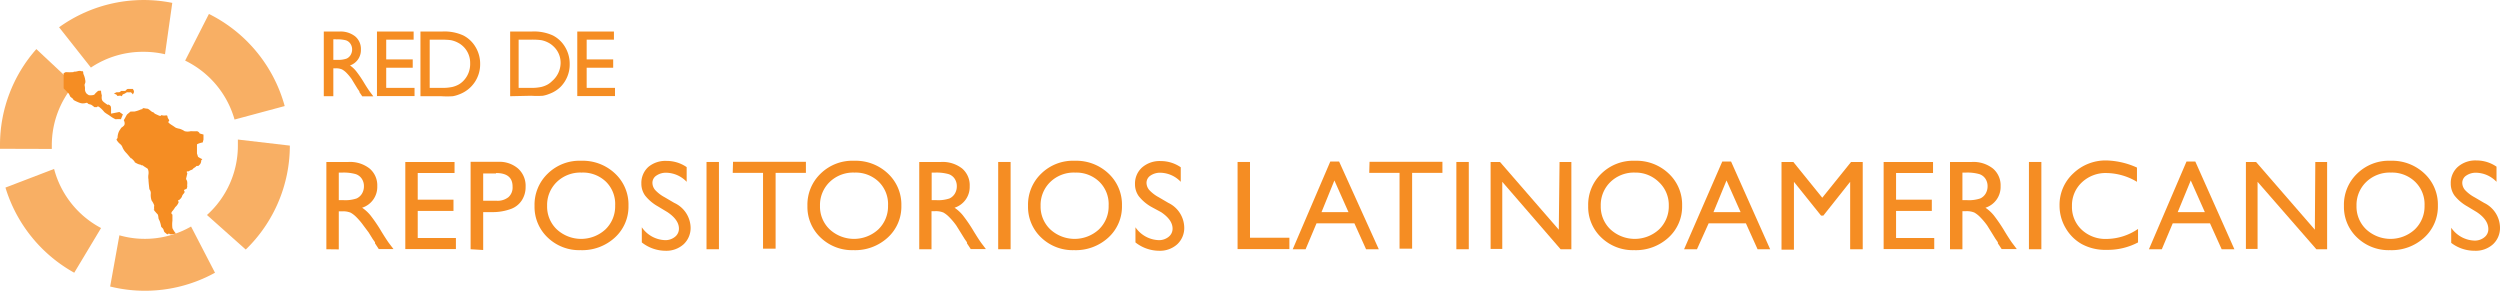 <?xml version="1.0" encoding="UTF-8" standalone="no"?>
<svg
   xmlns:dc="http://purl.org/dc/elements/1.1/"
   xmlns:cc="http://creativecommons.org/ns#"
   xmlns:rdf="http://www.w3.org/1999/02/22-rdf-syntax-ns#"
   xmlns:svg="http://www.w3.org/2000/svg"
   xmlns="http://www.w3.org/2000/svg"
   xmlns:sodipodi="http://sodipodi.sourceforge.net/DTD/sodipodi-0.dtd"
   xmlns:inkscape="http://www.inkscape.org/namespaces/inkscape"
   viewBox="0 0 165 19.18"
   version="1.1"
   id="svg91"
   sodipodi:docname="repositorios-latinoamericanos.svg"
   inkscape:version="1.0.1 (0767f8302a, 2020-10-17)"
   inkscape:export-filename="/home/leonardo/Descargas/repositorios-latinoamericanos.png"
   inkscape:export-xdpi="500.52136"
   inkscape:export-ydpi="500.52136">
  <sodipodi:namedview
     pagecolor="#ffffff"
     bordercolor="#666666"
     borderopacity="1"
     objecttolerance="10"
     gridtolerance="10"
     guidetolerance="10"
     inkscape:pageopacity="0"
     inkscape:pageshadow="2"
     inkscape:window-width="1848"
     inkscape:window-height="1016"
     id="namedview93"
     showgrid="false"
     inkscape:pagecheckerboard="true"
     inkscape:zoom="5.6397123"
     inkscape:cx="34.683306"
     inkscape:cy="6.6717673"
     inkscape:window-x="72"
     inkscape:window-y="27"
     inkscape:window-maximized="1"
     inkscape:current-layer="svg91"
     inkscape:document-rotation="0" />
  <defs
     id="defs4">
    <style
       id="style2">.cls-1,.cls-2{fill:#fff;}.cls-1{opacity:0.7;}</style>
  </defs>
  <title
     id="title6">Recurso 1</title>
  <g
     id="Capa_2"
     data-name="Capa 2"
     style="fill:#f58d23;fill-opacity:1">
    <g
       id="Layer_3"
       data-name="Layer 3"
       style="fill:#f58d23;fill-opacity:1">
      <path
         id="POS05"
         class="cls-1"
         d="M15.48,7.89,18.79,7a9.63,9.63,0,0,0-5-6.08L12.22,4A6.2,6.2,0,0,1,15.48,7.89Z"
         style="fill:#f58d23;fill-opacity:1" />
      <path
         id="POS04"
         class="cls-1"
         d="M3.42,9.83c0-.08,0-.17,0-.25a6.14,6.14,0,0,1,1.48-4h0L2.4,3.24A9.54,9.54,0,0,0,0,9.57c0,.09,0,.17,0,.25Z"
         style="fill:#f58d23;fill-opacity:1" />
      <path
         id="POS03"
         class="cls-1"
         d="M9.48,3.42a6.17,6.17,0,0,1,1.41.16L11.37.19A9.56,9.56,0,0,0,3.9,1.8L6,4.46A6.14,6.14,0,0,1,9.48,3.42Z"
         style="fill:#f58d23;fill-opacity:1" />
      <path
         id="POS02"
         class="cls-1"
         d="M6.67,15.05a6.19,6.19,0,0,1-3.1-3.9L.36,12.38A9.63,9.63,0,0,0,4.9,18Z"
         style="fill:#f58d23;fill-opacity:1" />
      <g
         id="POS01"
         style="fill:#f58d23;fill-opacity:1">
        <path
           class="cls-1"
           d="M13.66,14.19l2.56,2.28a9.56,9.56,0,0,0,2.91-6.86l-3.43-.4c0,.13,0,.26,0,.39A6.15,6.15,0,0,1,13.66,14.19Z"
           id="path12"
           style="fill:#f58d23;fill-opacity:1" />
        <path
           class="cls-1"
           d="M12.61,14.95a6.13,6.13,0,0,1-4.73.58l-.61,3.38A9.57,9.57,0,0,0,14.19,18Z"
           id="path14"
           style="fill:#f58d23;fill-opacity:1" />
      </g>
      <path
         class="cls-2"
         d="M11.61,15.41a1.46,1.46,0,0,1-.23-.35,1.87,1.87,0,0,1,0-.49c0-.08,0-.41,0-.41s-.15-.06,0-.23.16-.25.23-.3a.77.77,0,0,0,.18-.28c0-.07-.09-.12,0-.14s0,0,.13-.1L12,13a.37.37,0,0,1,.06-.14c.06-.1.1-.09.12-.18s-.09-.1,0-.16.14,0,.17-.16,0-.06,0-.13a.79.79,0,0,0,0-.26c0-.06-.09-.12-.06-.22s.05-.22.07-.28-.09-.12,0-.16l.09,0a.63.63,0,0,1,.19-.1c.07,0,.1-.1.19-.14a.49.49,0,0,0,.14-.12h.12a.84.84,0,0,0,.12-.12.4.4,0,0,0,.07-.23c0-.07.15-.06,0-.13a1.45,1.45,0,0,1-.21-.12L13,10.13s0,0,0-.2,0-.12,0-.28,0-.12.07-.16a1.51,1.51,0,0,1,.31-.09l.05-.19V8.88l-.25-.07A.26.26,0,0,0,13,8.66a2.42,2.42,0,0,1-.33,0c-.09,0,.09,0-.09,0a.8.8,0,0,1-.39,0,1.38,1.38,0,0,0-.33-.16,1.33,1.33,0,0,1-.26-.07l-.19-.13s-.34-.2-.3-.26.1-.06,0-.2,0-.25-.19-.22-.25-.05-.3,0,0,.05-.15,0l-.26-.12a.26.26,0,0,0-.12-.1c-.09,0-.26-.23-.39-.23s-.26-.07-.29,0,0,0-.2.09a2.11,2.11,0,0,1-.33.1s-.06,0-.1,0a.78.78,0,0,1-.16,0l-.23.19a1.36,1.36,0,0,0-.1.17,2.36,2.36,0,0,1-.12.21s.13.24,0,.37-.14.09-.19.17-.09.13-.12.19a1,1,0,0,0-.1.41c0,.13-.15.06,0,.26s.23.18.31.36a1.16,1.16,0,0,0,.25.39c.09.09.28.33.33.38s-.09-.13.13.09,0,.1.22.22.25.07.33.13,0-.06.16.07l.25.16a.44.44,0,0,1,.06.17.78.78,0,0,1,0,.2,1,1,0,0,0,0,.35c0,.17.06.64.06.64a.41.41,0,0,1,.09.31,1.09,1.09,0,0,0,.06.44l0,0a1.13,1.13,0,0,1,.17.32.76.76,0,0,0,0,.26c0,.07-.1-.12,0,.07a2.83,2.83,0,0,0,.22.25c.06.07.05.29.08.33s0,0,.06.12a2.23,2.23,0,0,1,.1.38s0,0,.09.09.07.2.13.26,0,0,.13.11.13-.09.19,0S11.61,15.41,11.61,15.41Z"
         id="path17"
         style="fill:#f58d23;fill-opacity:1" />
      <path
         class="cls-2"
         d="M7.33,7.5c0-.07,0,0,0-.22s0-.29-.13-.36S7.21,7,7,6.85s-.26-.2-.28-.31,0-.21,0-.25A1,1,0,0,1,6.67,6a.12.12,0,0,0-.13,0c-.07,0,0-.06-.17.09s-.09.16-.26.19a.78.78,0,0,1-.25,0l-.12-.08a.43.43,0,0,1-.13-.36c0-.19-.06-.2,0-.33s0-.26,0-.32a1.48,1.48,0,0,0-.11-.32s0-.2-.06-.17-.1-.06-.32,0-.21,0-.28.06a3.76,3.76,0,0,1-.5,0l-.14.07v1l.35.36.09.19.21.17s-.12,0,.18.14.38.14.51.13.2-.07.25,0,.17.06.24.1a2.24,2.24,0,0,1,.2.15h.16c.06,0,0-.11.17,0l.13.11a2.43,2.43,0,0,1,.2.22,2.1,2.1,0,0,0,.25.17l.23.16s.25.16.29.14a1.43,1.43,0,0,1,.32,0l.13-.32-.23-.16Z"
         id="path19"
         style="fill:#f58d23;fill-opacity:1" />
      <path
         class="cls-2"
         d="M8.77,6.23l.07-.14V6l-.07-.13s.06,0-.06,0-.22,0-.25,0-.07,0-.13.07S8.26,6,8.17,6,8.06,6,8,6s0,.06-.15.09l-.16,0-.17.08s0,0,.13.06,0,.12.21.09.12.09.19,0,0-.07.13-.12.17-.12.23-.11a1.15,1.15,0,0,0,.23,0A1.15,1.15,0,0,1,8.77,6.23Z"
         id="path21"
         style="fill:#f58d23;fill-opacity:1" />
      <path
         class="cls-2"
         d="M21.37,6.35V2.08h1.07a1.55,1.55,0,0,1,1,.32,1.08,1.08,0,0,1,.38.87,1.07,1.07,0,0,1-.72,1.05,1.89,1.89,0,0,1,.4.37,7.39,7.39,0,0,1,.55.81q.22.36.36.55l.23.31h-.73l-.19-.28,0-.05-.12-.17-.19-.31-.2-.33a3.3,3.3,0,0,0-.35-.42,1.31,1.31,0,0,0-.29-.22,1,1,0,0,0-.43-.07H22V6.35Zm.8-3.76H22V3.95h.23a1.72,1.72,0,0,0,.64-.08.6.6,0,0,0,.27-.24.7.7,0,0,0,.1-.37.66.66,0,0,0-.11-.37.57.57,0,0,0-.3-.23A2.17,2.17,0,0,0,22.17,2.6Z"
         id="path23"
         style="fill:#f58d23;fill-opacity:1" />
      <path
         class="cls-2"
         d="M24.88,2.08H27.3v.54H25.49v1.3h1.75v.55H25.49V5.8h1.87v.54H24.88Z"
         id="path25"
         style="fill:#f58d23;fill-opacity:1" />
      <path
         class="cls-2"
         d="M27.75,6.35V2.08H29.2a3,3,0,0,1,1.38.26,2,2,0,0,1,.81.77,2.14,2.14,0,0,1,.3,1.11,2.11,2.11,0,0,1-1.36,2,2.18,2.18,0,0,1-.44.13,6,6,0,0,1-.77,0Zm1.38-3.73h-.77V5.8h.78a3.12,3.12,0,0,0,.71-.06,1.66,1.66,0,0,0,.42-.16,1.43,1.43,0,0,0,.31-.24,1.58,1.58,0,0,0,.45-1.16,1.49,1.49,0,0,0-.86-1.39,1.66,1.66,0,0,0-.42-.14A4.27,4.27,0,0,0,29.13,2.62Z"
         id="path27"
         style="fill:#f58d23;fill-opacity:1" />
      <path
         class="cls-2"
         d="M33.67,6.35V2.08h1.44a3,3,0,0,1,1.38.26,2,2,0,0,1,.81.77,2.14,2.14,0,0,1,.3,1.11A2.1,2.1,0,0,1,37,5.73a2.06,2.06,0,0,1-.73.46,2.17,2.17,0,0,1-.44.13,6,6,0,0,1-.77,0ZM35,2.62h-.77V5.8h.78a3.12,3.12,0,0,0,.71-.06,1.66,1.66,0,0,0,.42-.16,1.44,1.44,0,0,0,.31-.24A1.59,1.59,0,0,0,37,4.18a1.47,1.47,0,0,0-.47-1.12,1.49,1.49,0,0,0-.39-.27,1.65,1.65,0,0,0-.42-.14A4.28,4.28,0,0,0,35,2.62Z"
         id="path29"
         style="fill:#f58d23;fill-opacity:1" />
      <path
         class="cls-2"
         d="M38.1,2.08h2.42v.54H38.72v1.3h1.75v.55H38.72V5.8h1.87v.54H38.1Z"
         id="path31"
         style="fill:#f58d23;fill-opacity:1" />
      <path
         class="cls-2"
         d="M21.54,16.45V10.69H23a2.09,2.09,0,0,1,1.39.43,1.45,1.45,0,0,1,.51,1.17,1.44,1.44,0,0,1-1,1.42,2.57,2.57,0,0,1,.54.49,10,10,0,0,1,.74,1.09q.3.49.48.74l.31.41H25l-.25-.38,0-.07-.16-.23-.26-.42L24,14.9a4.5,4.5,0,0,0-.47-.56,1.79,1.79,0,0,0-.38-.3,1.29,1.29,0,0,0-.58-.09h-.21v2.51Zm1.07-5.06h-.25v1.82h.31a2.33,2.33,0,0,0,.86-.11.81.81,0,0,0,.36-.32.94.94,0,0,0,.13-.49.88.88,0,0,0-.14-.49.77.77,0,0,0-.41-.31A2.93,2.93,0,0,0,22.61,11.39Z"
         id="path33"
         style="fill:#f58d23;fill-opacity:1" />
      <path
         class="cls-2"
         d="M26.75,10.69H30v.73H27.57v1.76h2.36v.74H27.57v1.79h2.52v.73H26.75Z"
         id="path35"
         style="fill:#f58d23;fill-opacity:1" />
      <path
         class="cls-2"
         d="M31.06,16.45V10.68h1.83a1.88,1.88,0,0,1,1.31.45,1.53,1.53,0,0,1,.49,1.2,1.6,1.6,0,0,1-.25.89,1.44,1.44,0,0,1-.69.56A3.49,3.49,0,0,1,32.5,14h-.61v2.5Zm1.68-5h-.85v1.8h.9a1.14,1.14,0,0,0,.77-.24.85.85,0,0,0,.27-.68Q33.84,11.42,32.74,11.42Z"
         id="path37"
         style="fill:#f58d23;fill-opacity:1" />
      <path
         class="cls-2"
         d="M38.37,10.61a3.1,3.1,0,0,1,2.22.84,2.8,2.8,0,0,1,.89,2.12,2.76,2.76,0,0,1-.9,2.11,3.18,3.18,0,0,1-2.26.83,3,3,0,0,1-2.17-.83,2.78,2.78,0,0,1-.87-2.09,2.84,2.84,0,0,1,.87-2.13A3,3,0,0,1,38.37,10.61Zm0,.78a2.23,2.23,0,0,0-1.62.62,2.11,2.11,0,0,0-.64,1.58,2.07,2.07,0,0,0,.64,1.55,2.37,2.37,0,0,0,3.21,0,2.11,2.11,0,0,0,.64-1.57A2.06,2.06,0,0,0,40,12,2.19,2.19,0,0,0,38.4,11.39Z"
         id="path39"
         style="fill:#f58d23;fill-opacity:1" />
      <path
         class="cls-2"
         d="M44.05,14l-.63-.38a2.86,2.86,0,0,1-.84-.71,1.34,1.34,0,0,1-.25-.8,1.42,1.42,0,0,1,.47-1.1A1.76,1.76,0,0,1,44,10.62a2.32,2.32,0,0,1,1.32.41V12a1.91,1.91,0,0,0-1.34-.6,1.11,1.11,0,0,0-.66.19.57.57,0,0,0-.26.48.74.74,0,0,0,.19.48,2.4,2.4,0,0,0,.62.47l.63.37A1.84,1.84,0,0,1,45.58,15a1.47,1.47,0,0,1-.46,1.12,1.7,1.7,0,0,1-1.21.43A2.53,2.53,0,0,1,42.36,16v-1a1.94,1.94,0,0,0,1.55.85,1,1,0,0,0,.64-.22.68.68,0,0,0,.26-.54Q44.81,14.51,44.05,14Z"
         id="path41"
         style="fill:#f58d23;fill-opacity:1" />
      <path
         class="cls-2"
         d="M46.63,10.69h.82v5.76h-.82Z"
         id="path43"
         style="fill:#f58d23;fill-opacity:1" />
      <path
         class="cls-2"
         d="M48.38,10.68h4.81v.73h-2v5h-.83v-5h-2Z"
         id="path45"
         style="fill:#f58d23;fill-opacity:1" />
      <path
         class="cls-2"
         d="M56.38,10.61a3.1,3.1,0,0,1,2.22.84,2.8,2.8,0,0,1,.89,2.12,2.76,2.76,0,0,1-.9,2.11,3.18,3.18,0,0,1-2.26.83,3,3,0,0,1-2.17-.83,2.78,2.78,0,0,1-.87-2.09,2.84,2.84,0,0,1,.87-2.13A3,3,0,0,1,56.38,10.61Zm0,.78a2.23,2.23,0,0,0-1.62.62,2.11,2.11,0,0,0-.64,1.58,2.07,2.07,0,0,0,.64,1.55,2.37,2.37,0,0,0,3.21,0,2.11,2.11,0,0,0,.64-1.57A2.06,2.06,0,0,0,58,12,2.19,2.19,0,0,0,56.42,11.39Z"
         id="path47"
         style="fill:#f58d23;fill-opacity:1" />
      <path
         class="cls-2"
         d="M60.67,16.45V10.69h1.44a2.09,2.09,0,0,1,1.39.43A1.45,1.45,0,0,1,64,12.29a1.44,1.44,0,0,1-1,1.42,2.57,2.57,0,0,1,.54.49,10,10,0,0,1,.74,1.09q.3.49.48.74l.31.41h-1l-.25-.38,0-.07-.16-.23-.26-.42-.28-.45a4.49,4.49,0,0,0-.47-.56,1.79,1.79,0,0,0-.38-.3,1.29,1.29,0,0,0-.58-.09h-.21v2.51Zm1.07-5.06h-.25v1.82h.31a2.33,2.33,0,0,0,.86-.11.81.81,0,0,0,.36-.32.94.94,0,0,0,.13-.49.88.88,0,0,0-.14-.49.77.77,0,0,0-.41-.31A2.93,2.93,0,0,0,61.74,11.39Z"
         id="path49"
         style="fill:#f58d23;fill-opacity:1" />
      <path
         class="cls-2"
         d="M65.88,10.69h.82v5.76h-.82Z"
         id="path51"
         style="fill:#f58d23;fill-opacity:1" />
      <path
         class="cls-2"
         d="M70.94,10.61a3.1,3.1,0,0,1,2.22.84,2.8,2.8,0,0,1,.89,2.12,2.76,2.76,0,0,1-.9,2.11,3.18,3.18,0,0,1-2.26.83,3,3,0,0,1-2.17-.83,2.78,2.78,0,0,1-.87-2.09,2.84,2.84,0,0,1,.87-2.13A3,3,0,0,1,70.94,10.61Zm0,.78a2.23,2.23,0,0,0-1.62.62,2.11,2.11,0,0,0-.64,1.58,2.07,2.07,0,0,0,.64,1.55,2.37,2.37,0,0,0,3.21,0,2.11,2.11,0,0,0,.64-1.57A2.06,2.06,0,0,0,72.56,12,2.19,2.19,0,0,0,71,11.39Z"
         id="path53"
         style="fill:#f58d23;fill-opacity:1" />
      <path
         class="cls-2"
         d="M76.63,14,76,13.66a2.86,2.86,0,0,1-.84-.71,1.34,1.34,0,0,1-.25-.8,1.42,1.42,0,0,1,.47-1.1,1.76,1.76,0,0,1,1.23-.42,2.32,2.32,0,0,1,1.32.41V12a1.91,1.91,0,0,0-1.34-.6,1.11,1.11,0,0,0-.66.19.57.57,0,0,0-.26.48.74.74,0,0,0,.19.48,2.41,2.41,0,0,0,.62.47l.63.37A1.84,1.84,0,0,1,78.16,15a1.47,1.47,0,0,1-.46,1.12,1.7,1.7,0,0,1-1.21.43A2.53,2.53,0,0,1,74.94,16v-1a1.94,1.94,0,0,0,1.55.85,1,1,0,0,0,.64-.22.68.68,0,0,0,.26-.54Q77.39,14.51,76.63,14Z"
         id="path55"
         style="fill:#f58d23;fill-opacity:1" />
      <path
         class="cls-2"
         d="M81.68,10.69h.82v5H85.1v.75H81.68Z"
         id="path57"
         style="fill:#f58d23;fill-opacity:1" />
      <path
         class="cls-2"
         d="M87.8,10.66h.58L91,16.45h-.84l-.77-1.71H86.89l-.72,1.71h-.85ZM89,14l-.93-2.09L87.22,14Z"
         id="path59"
         style="fill:#f58d23;fill-opacity:1" />
      <path
         class="cls-2"
         d="M90.39,10.68H95.2v.73h-2v5h-.83v-5h-2Z"
         id="path61"
         style="fill:#f58d23;fill-opacity:1" />
      <path
         class="cls-2"
         d="M96.12,10.69h.82v5.76h-.82Z"
         id="path63"
         style="fill:#f58d23;fill-opacity:1" />
      <path
         class="cls-2"
         d="M102.93,10.69h.78v5.76H103L99.15,12v4.43h-.77V10.69H99l3.88,4.47Z"
         id="path65"
         style="fill:#f58d23;fill-opacity:1" />
      <path
         class="cls-2"
         d="M107.91,10.61a3.09,3.09,0,0,1,2.22.84,2.8,2.8,0,0,1,.89,2.12,2.76,2.76,0,0,1-.9,2.11,3.18,3.18,0,0,1-2.26.83,3,3,0,0,1-2.17-.83,2.78,2.78,0,0,1-.87-2.09,2.84,2.84,0,0,1,.87-2.13A3,3,0,0,1,107.91,10.61Zm0,.78a2.23,2.23,0,0,0-1.62.62,2.11,2.11,0,0,0-.64,1.58,2.07,2.07,0,0,0,.64,1.55,2.37,2.37,0,0,0,3.21,0,2.11,2.11,0,0,0,.64-1.57,2.06,2.06,0,0,0-.64-1.54A2.19,2.19,0,0,0,107.94,11.39Z"
         id="path67"
         style="fill:#f58d23;fill-opacity:1" />
      <path
         class="cls-2"
         d="M113.67,10.66h.58l2.58,5.79H116l-.77-1.71h-2.46L112,16.45h-.85ZM114.88,14l-.93-2.09L113.09,14Z"
         id="path69"
         style="fill:#f58d23;fill-opacity:1" />
      <path
         class="cls-2"
         d="M122.17,10.69h.77v5.76h-.83V12l-1.77,2.23h-.15L118.4,12v4.48h-.82V10.69h.78l1.91,2.36Z"
         id="path71"
         style="fill:#f58d23;fill-opacity:1" />
      <path
         class="cls-2"
         d="M124.32,10.69h3.26v.73h-2.44v1.76h2.36v.74h-2.36v1.79h2.52v.73h-3.34Z"
         id="path73"
         style="fill:#f58d23;fill-opacity:1" />
      <path
         class="cls-2"
         d="M128.7,16.45V10.69h1.44a2.08,2.08,0,0,1,1.39.43,1.45,1.45,0,0,1,.51,1.17,1.44,1.44,0,0,1-1,1.42,2.57,2.57,0,0,1,.54.49,10.08,10.08,0,0,1,.74,1.09q.3.49.48.74l.31.41h-1l-.25-.38,0-.07-.16-.23-.26-.42-.28-.45a4.45,4.45,0,0,0-.47-.56,1.78,1.78,0,0,0-.38-.3,1.29,1.29,0,0,0-.58-.09h-.21v2.51Zm1.07-5.06h-.25v1.82h.31a2.33,2.33,0,0,0,.86-.11.8.8,0,0,0,.36-.32.94.94,0,0,0,.13-.49.88.88,0,0,0-.14-.49.77.77,0,0,0-.41-.31A2.92,2.92,0,0,0,129.77,11.39Z"
         id="path75"
         style="fill:#f58d23;fill-opacity:1" />
      <path
         class="cls-2"
         d="M133.91,10.69h.82v5.76h-.82Z"
         id="path77"
         style="fill:#f58d23;fill-opacity:1" />
      <path
         class="cls-2"
         d="M141.11,15.11V16a4.3,4.3,0,0,1-2.09.49,3.23,3.23,0,0,1-1.64-.39,2.85,2.85,0,0,1-1.06-1.07,2.9,2.9,0,0,1-.39-1.47,2.81,2.81,0,0,1,.9-2.11,3.08,3.08,0,0,1,2.21-.86,5.19,5.19,0,0,1,2,.47V12a4,4,0,0,0-2-.58,2.28,2.28,0,0,0-1.64.62,2.07,2.07,0,0,0-.65,1.56,2.05,2.05,0,0,0,.64,1.56,2.29,2.29,0,0,0,1.64.61A3.73,3.73,0,0,0,141.11,15.11Z"
         id="path79"
         style="fill:#f58d23;fill-opacity:1" />
      <path
         class="cls-2"
         d="M144.31,10.66h.58l2.58,5.79h-.84l-.77-1.71H143.4l-.72,1.71h-.85ZM145.52,14l-.93-2.09L143.73,14Z"
         id="path81"
         style="fill:#f58d23;fill-opacity:1" />
      <path
         class="cls-2"
         d="M152.81,10.69h.78v5.76h-.71L149,12v4.43h-.77V10.69h.67l3.88,4.47Z"
         id="path83"
         style="fill:#f58d23;fill-opacity:1" />
      <path
         class="cls-2"
         d="M157.79,10.61a3.1,3.1,0,0,1,2.22.84,2.8,2.8,0,0,1,.89,2.12,2.76,2.76,0,0,1-.9,2.11,3.18,3.18,0,0,1-2.26.83,3,3,0,0,1-2.17-.83,2.78,2.78,0,0,1-.87-2.09,2.84,2.84,0,0,1,.87-2.13A3,3,0,0,1,157.79,10.61Zm0,.78a2.23,2.23,0,0,0-1.62.62,2.11,2.11,0,0,0-.64,1.58,2.07,2.07,0,0,0,.64,1.55,2.37,2.37,0,0,0,3.21,0,2.11,2.11,0,0,0,.64-1.57A2.06,2.06,0,0,0,159.4,12,2.19,2.19,0,0,0,157.82,11.39Z"
         id="path85"
         style="fill:#f58d23;fill-opacity:1" />
      <path
         class="cls-2"
         d="M163.47,14l-.63-.38a2.85,2.85,0,0,1-.84-.71,1.34,1.34,0,0,1-.25-.8,1.42,1.42,0,0,1,.47-1.1,1.76,1.76,0,0,1,1.23-.42,2.32,2.32,0,0,1,1.32.41V12a1.91,1.91,0,0,0-1.34-.6,1.11,1.11,0,0,0-.66.19.57.57,0,0,0-.26.48.74.74,0,0,0,.19.48,2.42,2.42,0,0,0,.62.47l.63.37A1.84,1.84,0,0,1,165,15a1.47,1.47,0,0,1-.46,1.12,1.7,1.7,0,0,1-1.21.43,2.53,2.53,0,0,1-1.55-.52v-1a1.94,1.94,0,0,0,1.55.85,1,1,0,0,0,.64-.22.67.67,0,0,0,.26-.54Q164.23,14.51,163.47,14Z"
         id="path87"
         style="fill:#f58d23;fill-opacity:1" />
    </g>
  </g>
</svg>
